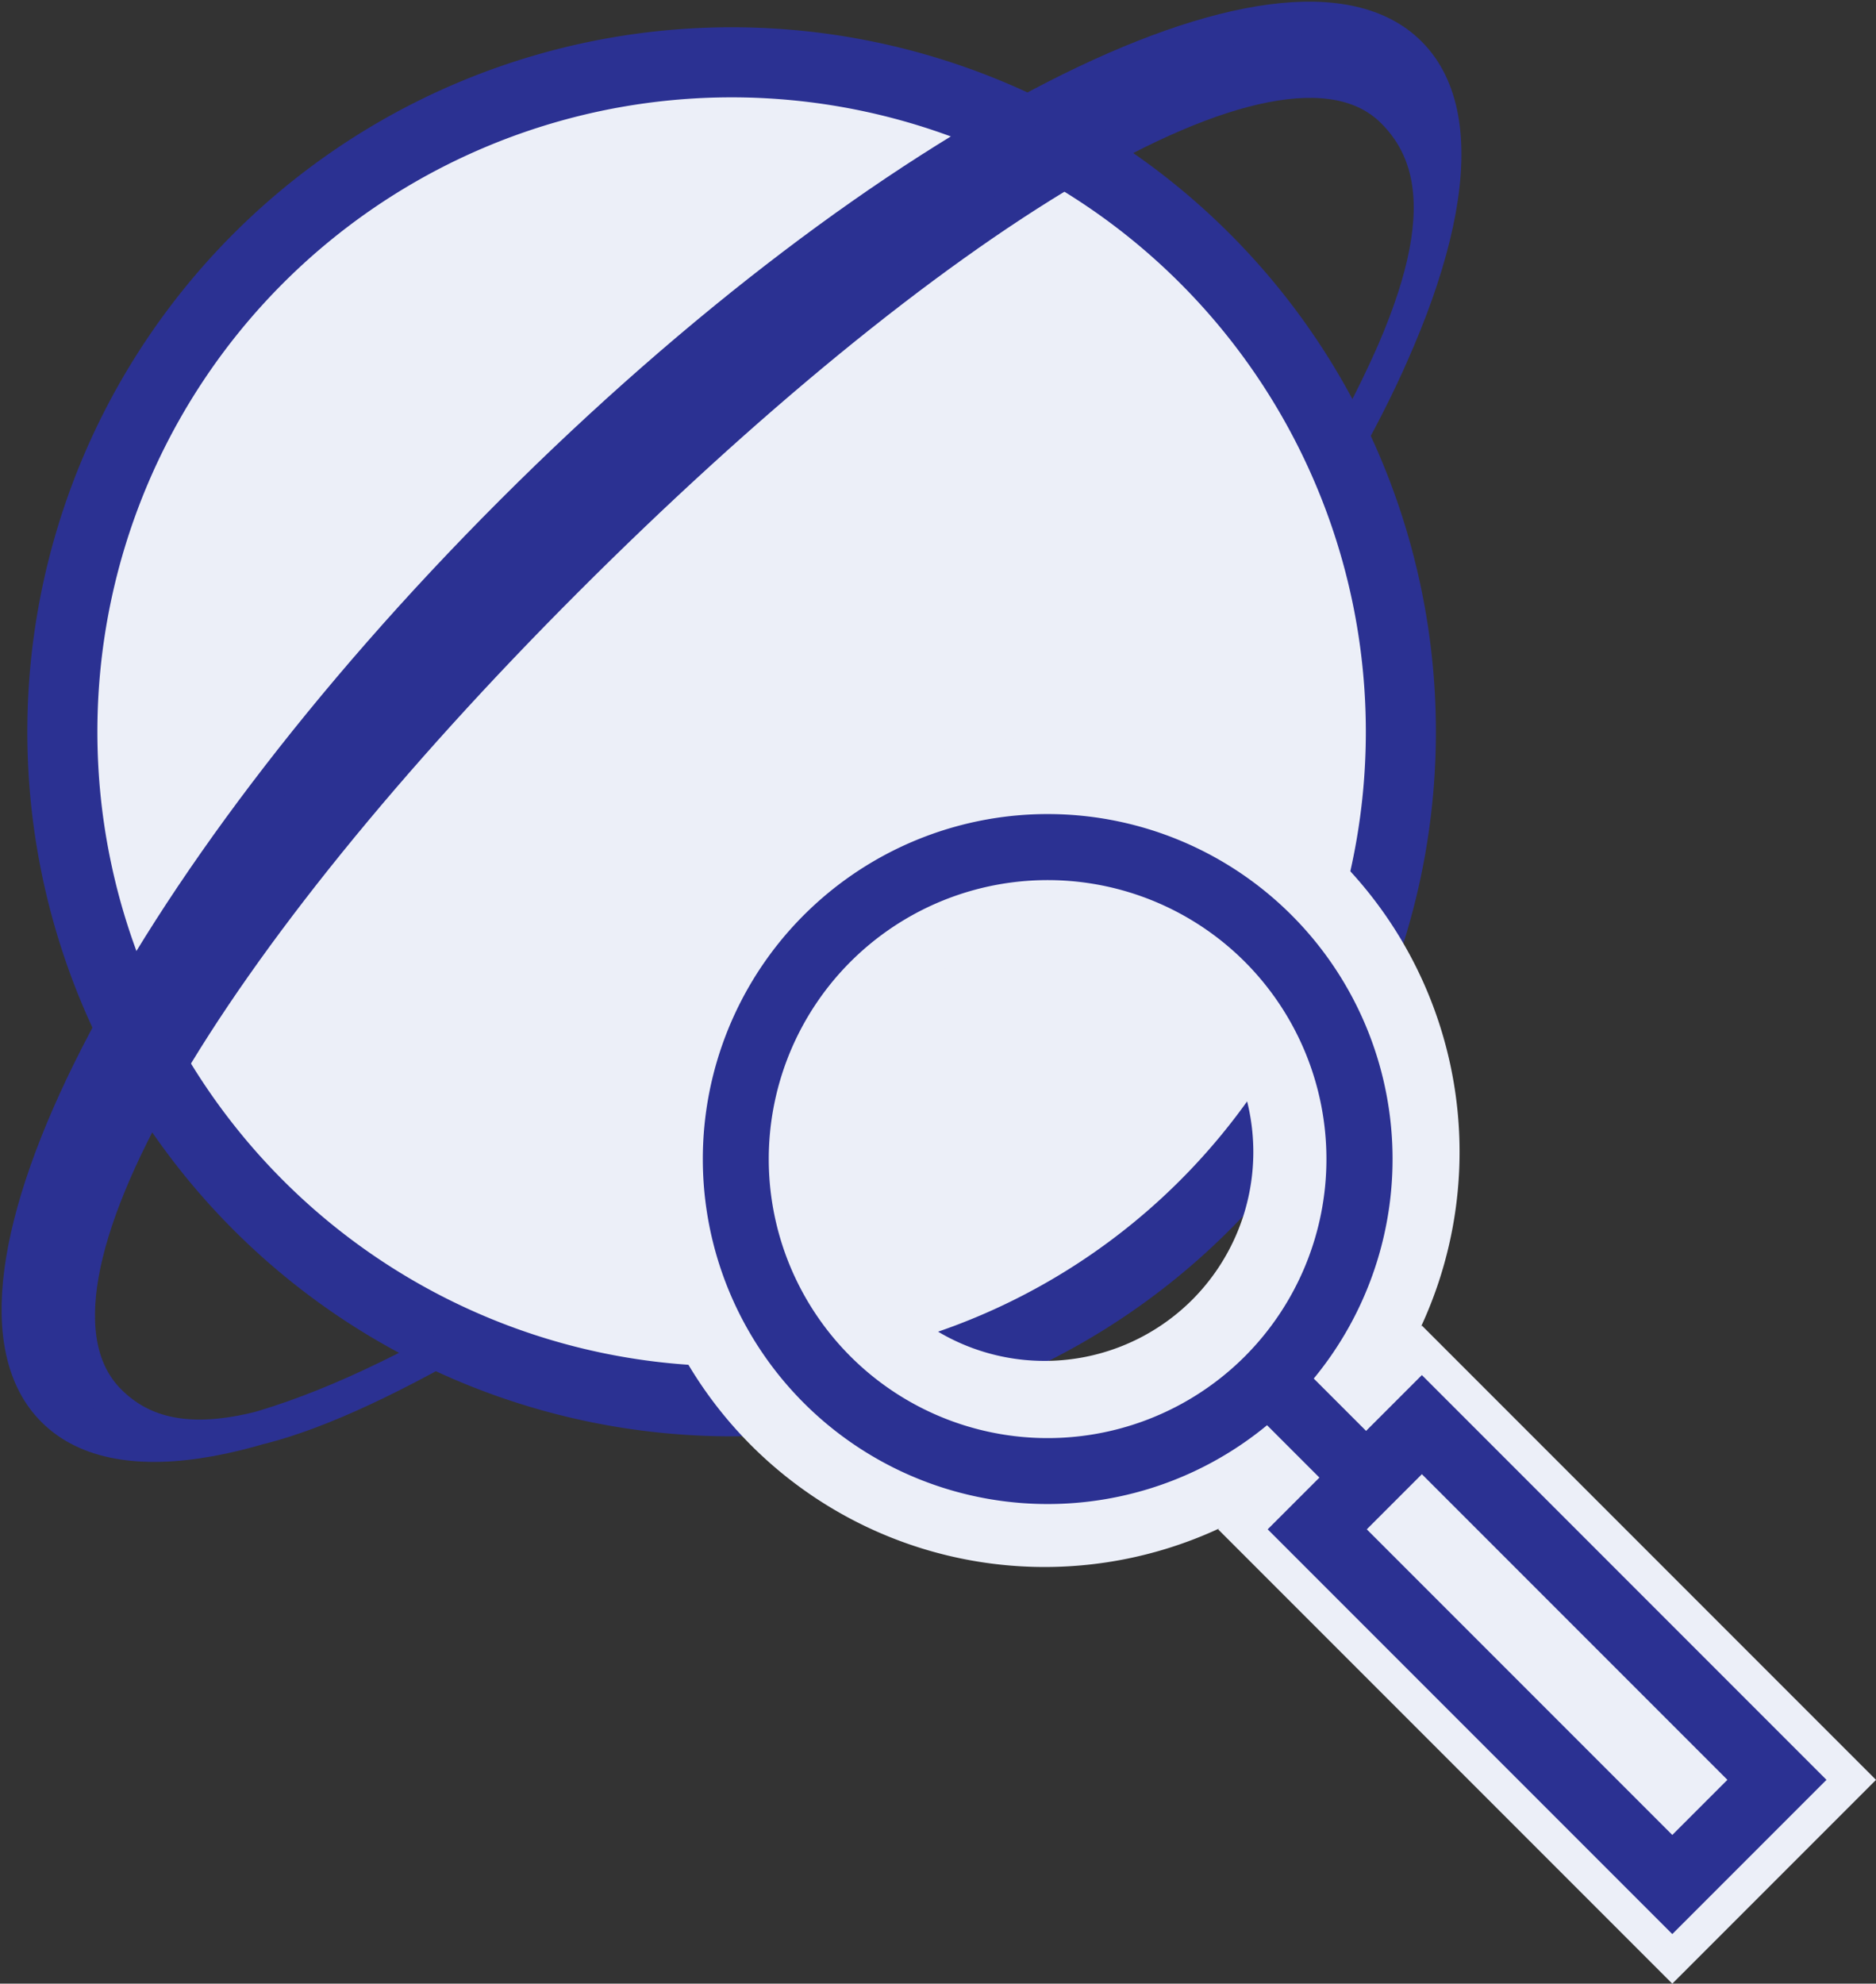 <svg xmlns="http://www.w3.org/2000/svg" width="53.556" height="56.61" viewBox="0 0 53.556 56.61">
  <rect x="0" y="0" width="53.556" height="56.61" fill="#333333" stroke="none"/>
  <g id="icon_service" transform="translate(0.128 0.127)">
    <g id="グループ_23368" data-name="グループ 23368" transform="translate(0 0)">
      <path id="パス_23823" data-name="パス 23823" d="M1.988,21.095A19.183,19.183,0,0,1,10.474,5.21,18.842,18.842,0,0,1,21.094,1.989,19.106,19.106,0,1,1,1.988,21.095" transform="translate(-0.336 -0.337)" fill="#eceff8"/>
      <path id="パス_23824" data-name="パス 23824" d="M1.988,21.095A19.106,19.106,0,1,1,21.094,40.2,19.106,19.106,0,0,1,1.988,21.095Z" transform="translate(-0.336 -0.337)" fill="none" stroke="#2b3192" stroke-miterlimit="10" stroke-width="2"/>
      <path id="パス_23825" data-name="パス 23825" d="M12.943,38.241c-5,2.814-8.059,3.508-9.865,1.7-3.293-3.293,2.89-13.27,13.051-23.431S36.422-.161,39.715,3.133c1.805,1.8,1.338,4.81-1.475,9.812C41.2,7.68,42.1,3.373,40.2,1.473,36.736-1.994,25.255,3.866,14.56,14.561S-2,36.737,1.472,40.2c1.9,1.9,6.206,1,11.471-1.963" transform="translate(-0.08 -0.08)" fill="#008cd2"/>
      <path id="パス_23826" data-name="パス 23826" d="M12.943,38.241c-5,2.814-8.059,3.508-9.865,1.7-3.293-3.293,2.89-13.27,13.051-23.431S36.422-.161,39.715,3.133c1.805,1.8,1.338,4.81-1.475,9.812C41.2,7.68,42.1,3.373,40.2,1.473,36.736-1.994,25.255,3.866,14.56,14.561S-2,36.737,1.472,40.2C3.372,42.1,7.678,41.2,12.943,38.241Z" transform="translate(-0.08 -0.08)" fill="#2b3192" stroke="#2b3192" stroke-miterlimit="10" stroke-width="0.95"/>
      <path id="パス_23827" data-name="パス 23827" d="M40.7,30.452A9.845,9.845,0,1,0,40,45.008l2.347,2.347,1.333-1.332-2.347-2.347A9.844,9.844,0,0,0,40.7,30.452M39.367,43.043a7.962,7.962,0,1,1,0-11.259,7.971,7.971,0,0,1,0,11.259" transform="translate(-4.043 -4.665)" fill="#fff"/>
      <path id="パス_23828" data-name="パス 23828" d="M40.7,30.452A9.845,9.845,0,1,0,40,45.008l2.347,2.347,1.333-1.332-2.347-2.347A9.844,9.844,0,0,0,40.7,30.452ZM39.367,43.043a7.962,7.962,0,1,1,0-11.259A7.971,7.971,0,0,1,39.367,43.043Z" transform="translate(-4.043 -4.665)" fill="none" stroke="#eceff8" stroke-miterlimit="10" stroke-width="4"/>
      <rect id="長方形_27445" data-name="長方形 27445" width="4.225" height="14.335" transform="translate(37.476 43.518) rotate(-45)" fill="#fff"/>
      <path id="パス_23864" data-name="パス 23864" d="M0,0H4.225V14.335H0Z" transform="translate(37.476 43.518) rotate(-45)" fill="none" stroke="#eceff8" stroke-width="4"/>
      <path id="パス_23863" data-name="パス 23863" d="M0,0H4.225V14.335H0Z" transform="translate(37.476 43.518) rotate(-45)" fill="#eceff8"/>
      <rect id="長方形_27449" data-name="長方形 27449" width="52.949" height="56.004" transform="translate(0)" fill="none"/>
      <path id="パス_23865" data-name="パス 23865" d="M0,0H4.225V14.335H0Z" transform="translate(37.476 43.517) rotate(-45)" fill="none" stroke="#2b3192" stroke-width="2"/>
    </g>
    <path id="パス_23863-2" data-name="パス 23863" d="M40.7,30.452A9.845,9.845,0,1,0,40,45.008l2.347,2.347,1.333-1.332-2.347-2.347A9.844,9.844,0,0,0,40.7,30.452M39.367,43.043a7.962,7.962,0,1,1,0-11.259,7.971,7.971,0,0,1,0,11.259" transform="translate(-3.956 -4.462)" fill="#2b3192"/>
  </g>
</svg>
